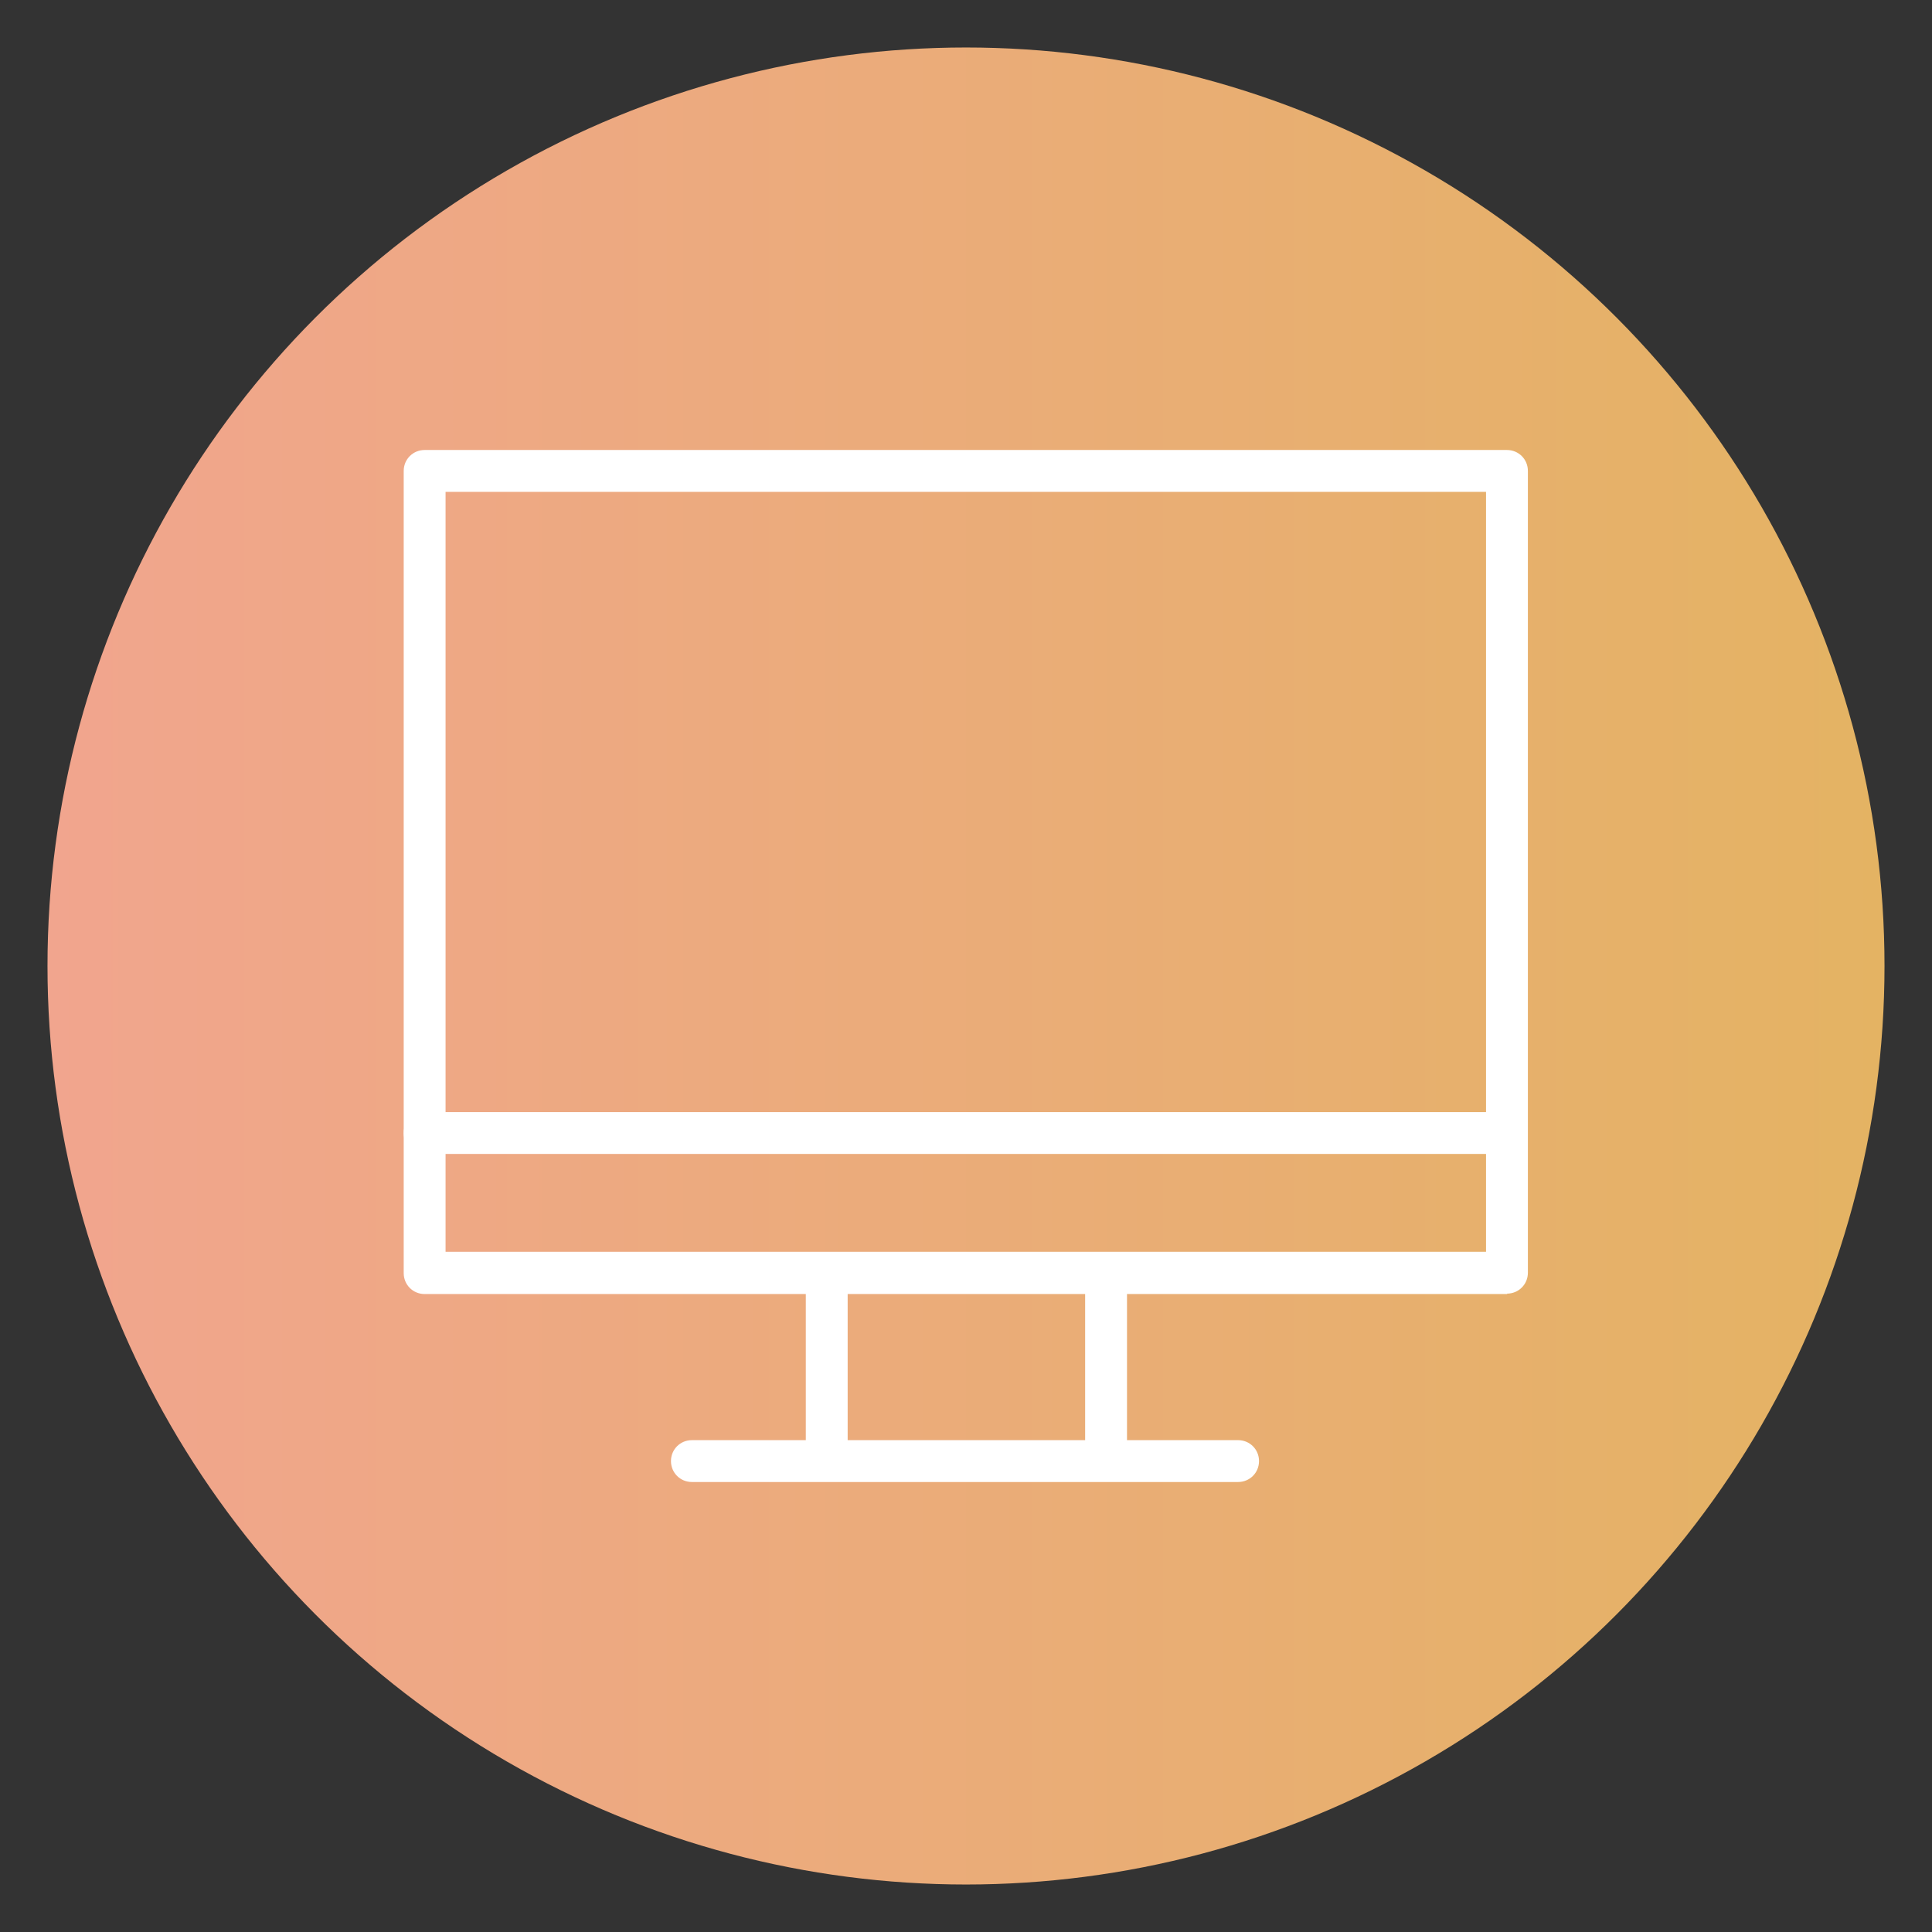 <svg id="Layer_1" data-name="Layer 1" xmlns="http://www.w3.org/2000/svg" xmlns:xlink="http://www.w3.org/1999/xlink" viewBox="0 0 48 48">
  <rect x="0" y="0" width="48" height="48" fill="#333333" stroke="none"/>
  <defs>
    <style>
      .cls-1 {
        fill: #fff;
      }

      .cls-2 {
        fill: url(#linear-gradient);
      }
    </style>
    <linearGradient id="linear-gradient" x1="1.18" y1="24" x2="46.82" y2="24" gradientUnits="userSpaceOnUse">
      <stop offset="0" stop-color="#f1a58e"></stop>
      <stop offset="1" stop-color="#e4b363"></stop>
    </linearGradient>
  </defs>
  <circle class="cls-2" cx="24" cy="24" r="22.82"></circle>
  <g>
    <g>
      <path class="cls-1" d="M37.45,32H10.55c-.21,0-.38-.17-.38-.38V11.7c0-.21.17-.38.38-.38h26.89c.21,0,.38.17.38.38v19.92c0,.21-.17.38-.38.38ZM10.93,31.25h26.14V12.08H10.93v19.16Z"></path>
      <path class="cls-1" d="M37.45,32.15H10.55c-.29,0-.52-.23-.52-.52V11.7c0-.29.23-.52.52-.52h26.89c.29,0,.52.23.52.52v19.92c0,.29-.23.52-.52.52ZM10.55,11.47c-.13,0-.24.11-.24.24v19.92c0,.13.11.24.24.24h26.89c.13,0,.24-.11.24-.24V11.7c0-.13-.11-.24-.24-.24H10.55ZM37.07,31.39H10.93c-.08,0-.14-.06-.14-.14V12.08c0-.08.06-.14.14-.14h26.14c.08,0,.14.06.14.14v19.16c0,.08-.06.14-.14.14ZM11.07,31.1h25.85V12.22H11.07v18.88Z"></path>
    </g>
    <g>
      <path class="cls-1" d="M20.54,36.33c-.21,0-.38-.17-.38-.38v-4.32c0-.21.17-.38.38-.38s.38.17.38.38v4.32c0,.21-.17.38-.38.38Z"></path>
      <path class="cls-1" d="M20.54,36.47c-.29,0-.52-.23-.52-.52v-4.32c0-.29.23-.52.52-.52s.52.23.52.52v4.32c0,.29-.23.52-.52.52ZM20.54,31.39c-.13,0-.24.11-.24.24v4.32c0,.13.11.24.24.24s.24-.11.24-.24v-4.32c0-.13-.11-.24-.24-.24Z"></path>
    </g>
    <g>
      <path class="cls-1" d="M27.48,36.33c-.21,0-.38-.17-.38-.38v-4.32c0-.21.17-.38.38-.38s.38.17.38.38v4.32c0,.21-.17.38-.38.38Z"></path>
      <path class="cls-1" d="M27.48,36.47c-.29,0-.52-.23-.52-.52v-4.32c0-.29.23-.52.52-.52s.52.23.52.52v4.32c0,.29-.23.52-.52.52ZM27.48,31.39c-.13,0-.24.11-.24.24v4.32c0,.13.11.24.24.24s.24-.11.24-.24v-4.32c0-.13-.11-.24-.24-.24Z"></path>
    </g>
    <g>
      <path class="cls-1" d="M37.05,28.53H10.55c-.21,0-.38-.17-.38-.38s.17-.38.38-.38h26.49c.21,0,.38.17.38.38s-.17.38-.38.38Z"></path>
      <path class="cls-1" d="M37.05,28.67H10.55c-.29,0-.52-.23-.52-.52s.23-.52.52-.52h26.49c.29,0,.52.23.52.52s-.23.52-.52.52ZM10.55,27.92c-.13,0-.24.11-.24.24s.11.24.24.24h26.49c.13,0,.24-.11.24-.24s-.11-.24-.24-.24H10.55Z"></path>
    </g>
    <g>
      <path class="cls-1" d="M30.76,36.68h-13.57c-.21,0-.38-.17-.38-.38s.17-.38.38-.38h13.57c.21,0,.38.17.38.38s-.17.38-.38.38Z"></path>
      <path class="cls-1" d="M30.76,36.82h-13.57c-.29,0-.52-.23-.52-.52s.23-.52.52-.52h13.57c.29,0,.52.23.52.52s-.23.52-.52.52ZM17.19,36.06c-.13,0-.24.11-.24.24s.11.24.24.24h13.57c.13,0,.24-.11.24-.24s-.11-.24-.24-.24h-13.57Z"></path>
    </g>
  </g>
</svg>